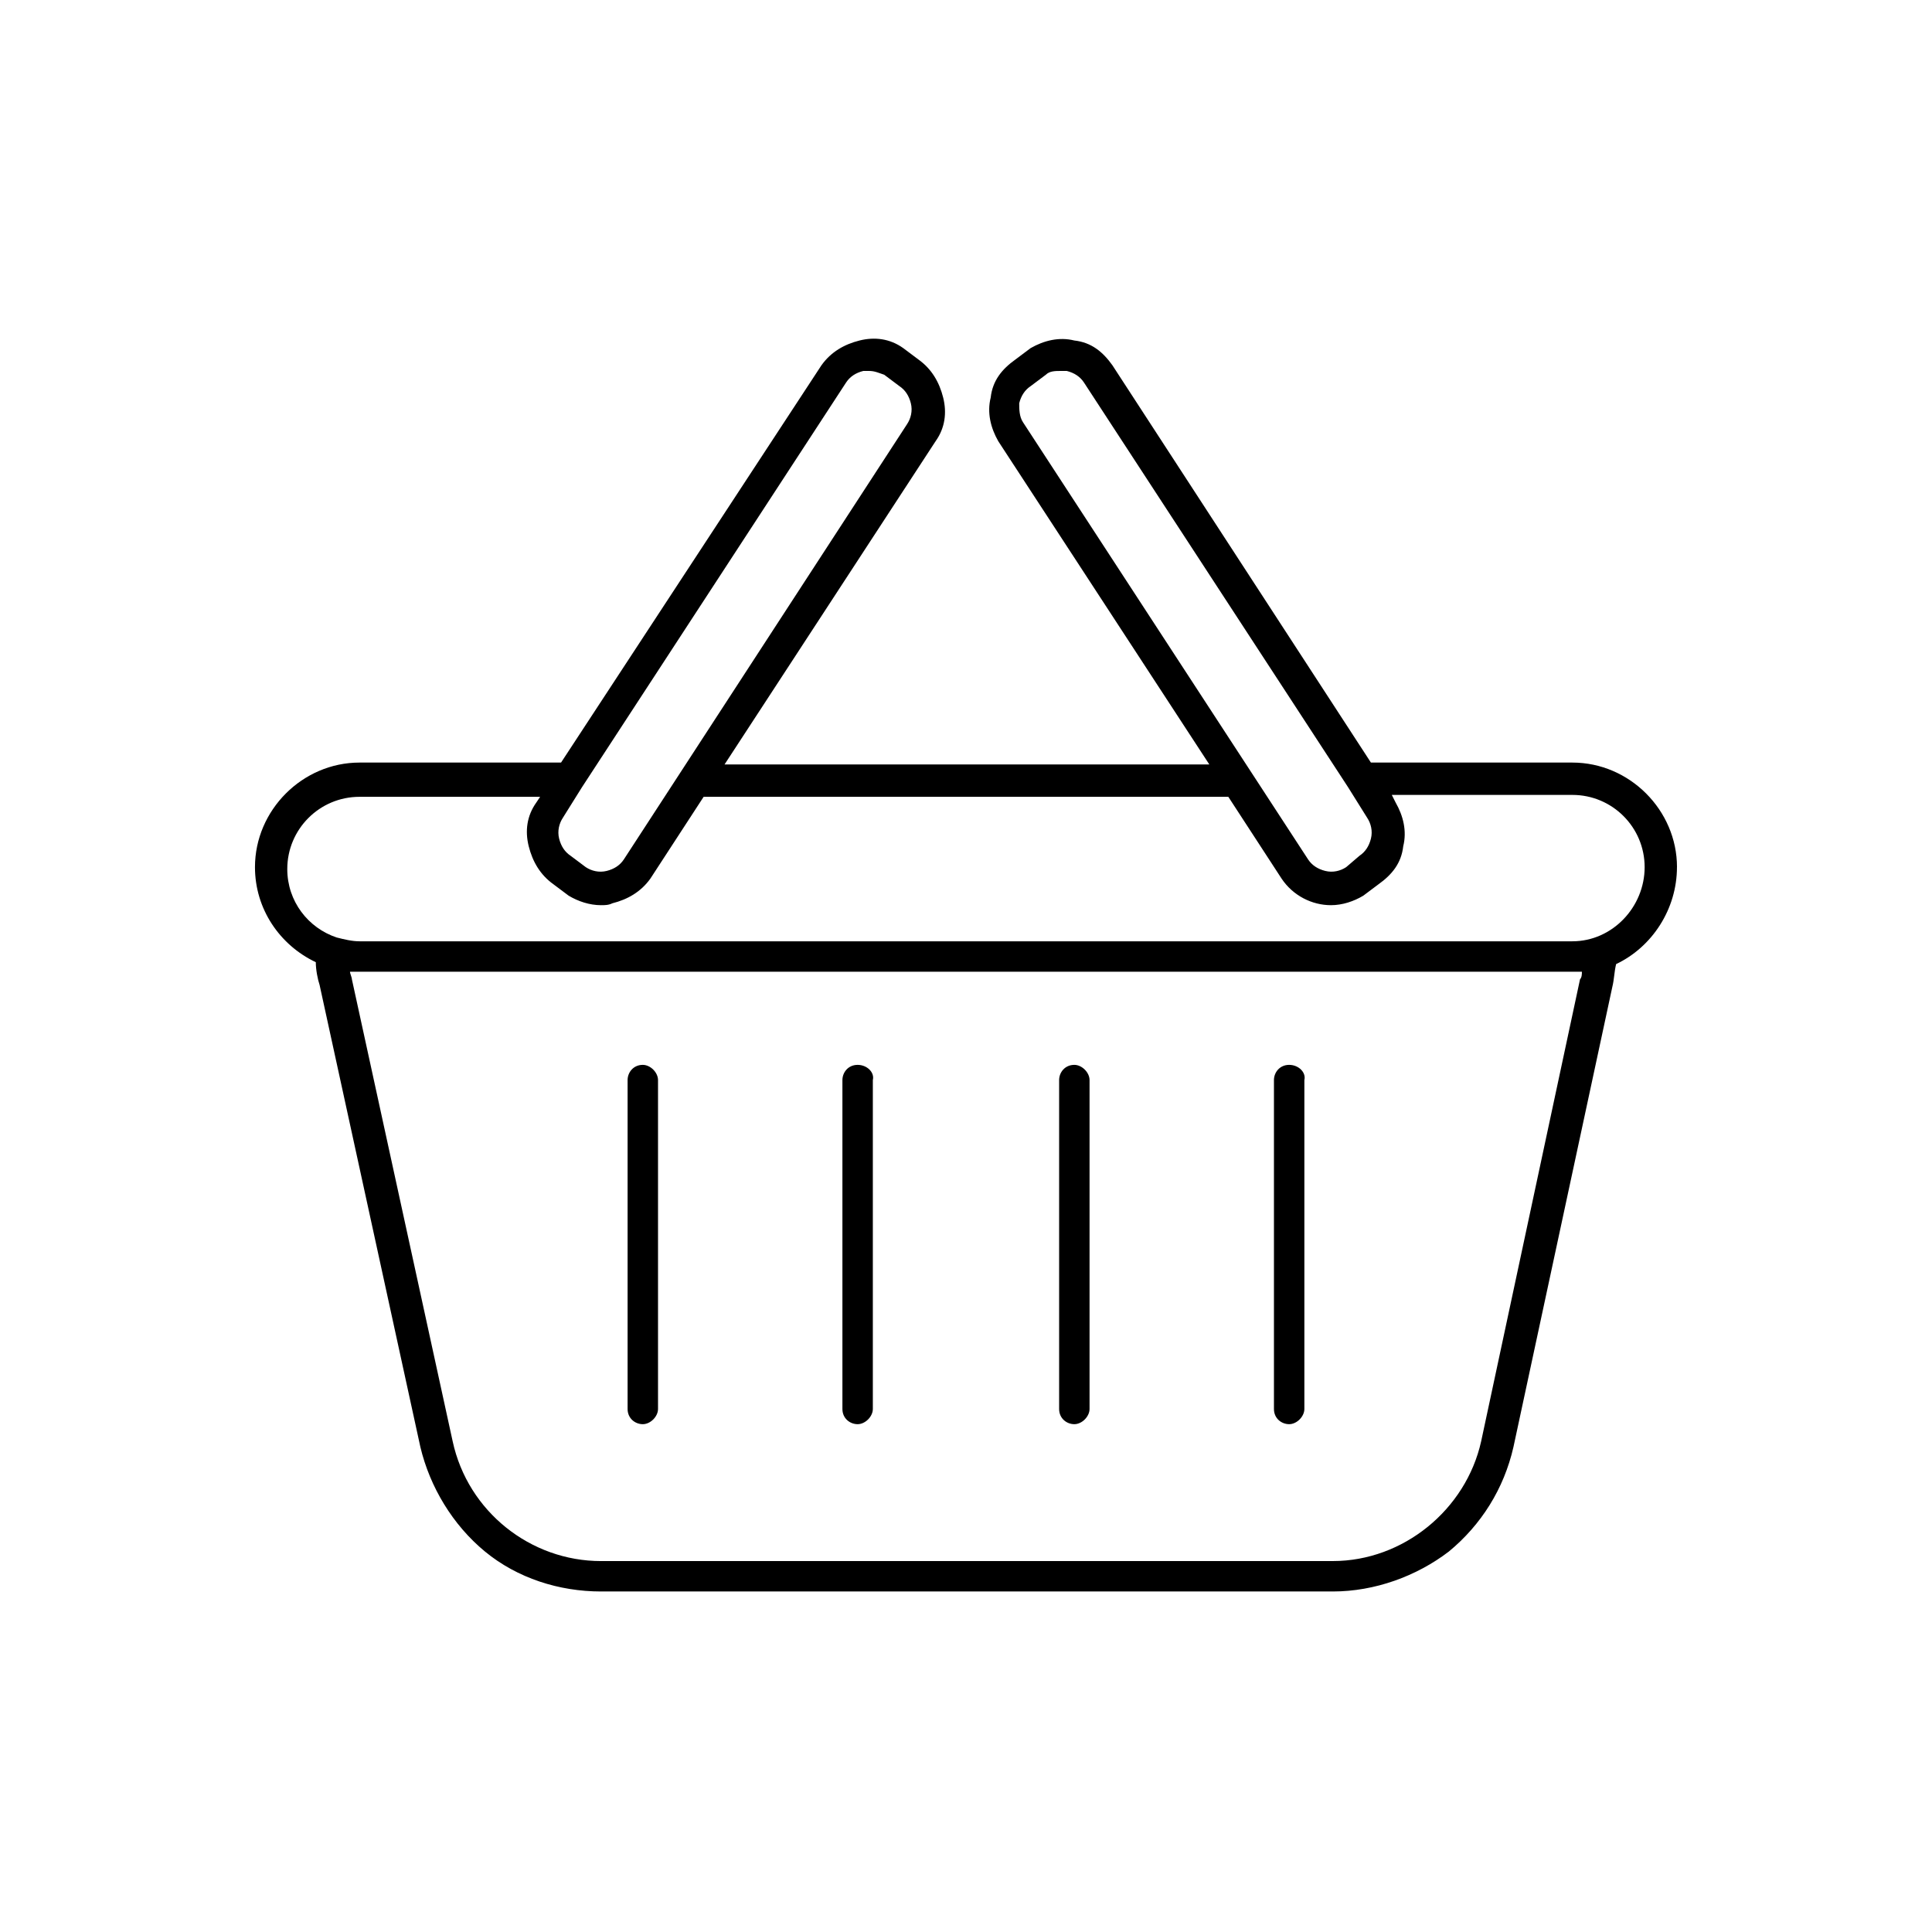 <?xml version="1.0" encoding="UTF-8"?>
<!-- Uploaded to: ICON Repo, www.svgrepo.com, Generator: ICON Repo Mixer Tools -->
<svg fill="#000000" width="800px" height="800px" version="1.1" viewBox="144 144 512 512" xmlns="http://www.w3.org/2000/svg">
 <g>
  <path d="m588.42 373.8c0-15.113-12.594-27.711-27.711-27.711h-53.402l-68.516-105.3c-2.519-3.527-5.543-6.047-10.078-6.551-4.031-1.008-8.062 0-11.586 2.016l-4.031 3.023c-3.527 2.519-6.047 5.543-6.551 10.078-1.008 4.031 0 8.062 2.016 11.586l55.922 85.648h-128.47l55.922-85.648c2.519-3.527 3.023-7.559 2.016-11.586-1.008-4.031-3.023-7.559-6.551-10.078l-4.031-3.023c-3.527-2.519-7.559-3.023-11.586-2.016-4.031 1.008-7.559 3.023-10.078 6.551l-69.02 105.3h-53.402c-15.113 0-27.711 12.594-27.711 27.711 0 11.082 6.551 20.656 16.121 25.191 0 2.016 0.504 4.535 1.008 6.047l26.703 122.43c2.519 10.578 8.566 20.656 17.129 27.711 8.566 7.055 19.648 10.578 30.73 10.578h193.96c11.082 0 22.168-4.031 30.73-10.578 8.566-7.055 14.609-16.625 17.129-27.711l26.203-121.93c0.504-2.016 0.504-4.031 1.008-6.047 9.574-4.531 16.121-14.609 16.121-25.691zm-174.32-122.93c0.504-2.016 1.512-3.527 3.023-4.535l4.031-3.023c1.008-1.008 2.519-1.008 4.031-1.008h1.512c2.016 0.504 3.527 1.512 4.535 3.023l70.031 107.31 5.039 8.062c1.008 1.512 1.512 3.527 1.008 5.543s-1.512 3.527-3.023 4.535l-3.531 3.019c-1.512 1.008-3.527 1.512-5.543 1.008s-3.527-1.512-4.535-3.023l-75.57-115.88c-1.008-1.512-1.008-3.527-1.008-5.039zm-45.848-5.543c1.008-1.512 2.519-2.519 4.535-3.023h1.512c1.512 0 2.519 0.504 4.031 1.008l4.031 3.023c1.512 1.008 2.519 2.519 3.023 4.535s0 4.031-1.008 5.543l-75.07 115.37c-1.008 1.512-2.519 2.519-4.535 3.023s-4.031 0-5.543-1.008l-4.031-3.023c-1.512-1.008-2.519-2.519-3.023-4.535-0.504-2.016 0-4.031 1.008-5.543l5.039-8.062zm194.47 158.2-26.199 122.43c-4.031 18.137-20.656 31.738-39.297 31.738l-193.97 0.004c-18.641 0-35.266-13.098-39.297-31.738l-26.703-122.43c0-0.504-0.504-1.512-0.504-2.016h2.519 321.43 2.519c0.004 0.504 0.004 1.508-0.5 2.012zm-2.016-10.074h-321.43c-2.016 0-4.031-0.504-6.047-1.008-7.559-2.519-13.098-9.574-13.098-18.137 0-10.578 8.566-19.145 19.145-19.145h47.863l-1.008 1.512c-2.519 3.527-3.023 7.559-2.016 11.586 1.008 4.031 3.023 7.559 6.551 10.078l4.031 3.023c2.519 1.512 5.543 2.519 8.566 2.519 1.008 0 2.016 0 3.023-0.504 4.031-1.008 7.559-3.023 10.078-6.551l14.105-21.664h139.05l14.105 21.664c3.023 4.535 8.062 7.055 13.098 7.055 3.023 0 6.047-1.008 8.566-2.519l4.031-3.023c3.527-2.519 6.047-5.543 6.551-10.078 1.008-4.031 0-8.062-2.016-11.586l-1.016-2.016h47.863c10.578 0 19.145 8.566 19.145 19.145s-8.566 19.648-19.145 19.648z"/>
  <path d="m314.35 426.2c-2.519 0-4.031 2.016-4.031 4.031v87.16c0 2.519 2.016 4.031 4.031 4.031 2.016 0 4.031-2.016 4.031-4.031v-87.16c0-2.016-2.016-4.031-4.031-4.031z"/>
  <path d="m371.28 426.2c-2.519 0-4.031 2.016-4.031 4.031v87.16c0 2.519 2.016 4.031 4.031 4.031s4.031-2.016 4.031-4.031v-87.16c0.504-2.016-1.512-4.031-4.031-4.031z"/>
  <path d="m428.71 426.2c-2.519 0-4.031 2.016-4.031 4.031v87.16c0 2.519 2.016 4.031 4.031 4.031s4.031-2.016 4.031-4.031v-87.16c0-2.016-2.016-4.031-4.031-4.031z"/>
  <path d="m485.64 426.2c-2.519 0-4.031 2.016-4.031 4.031v87.16c0 2.519 2.016 4.031 4.031 4.031s4.031-2.016 4.031-4.031v-87.16c0.504-2.016-1.512-4.031-4.031-4.031z"/>
 </g>
</svg>